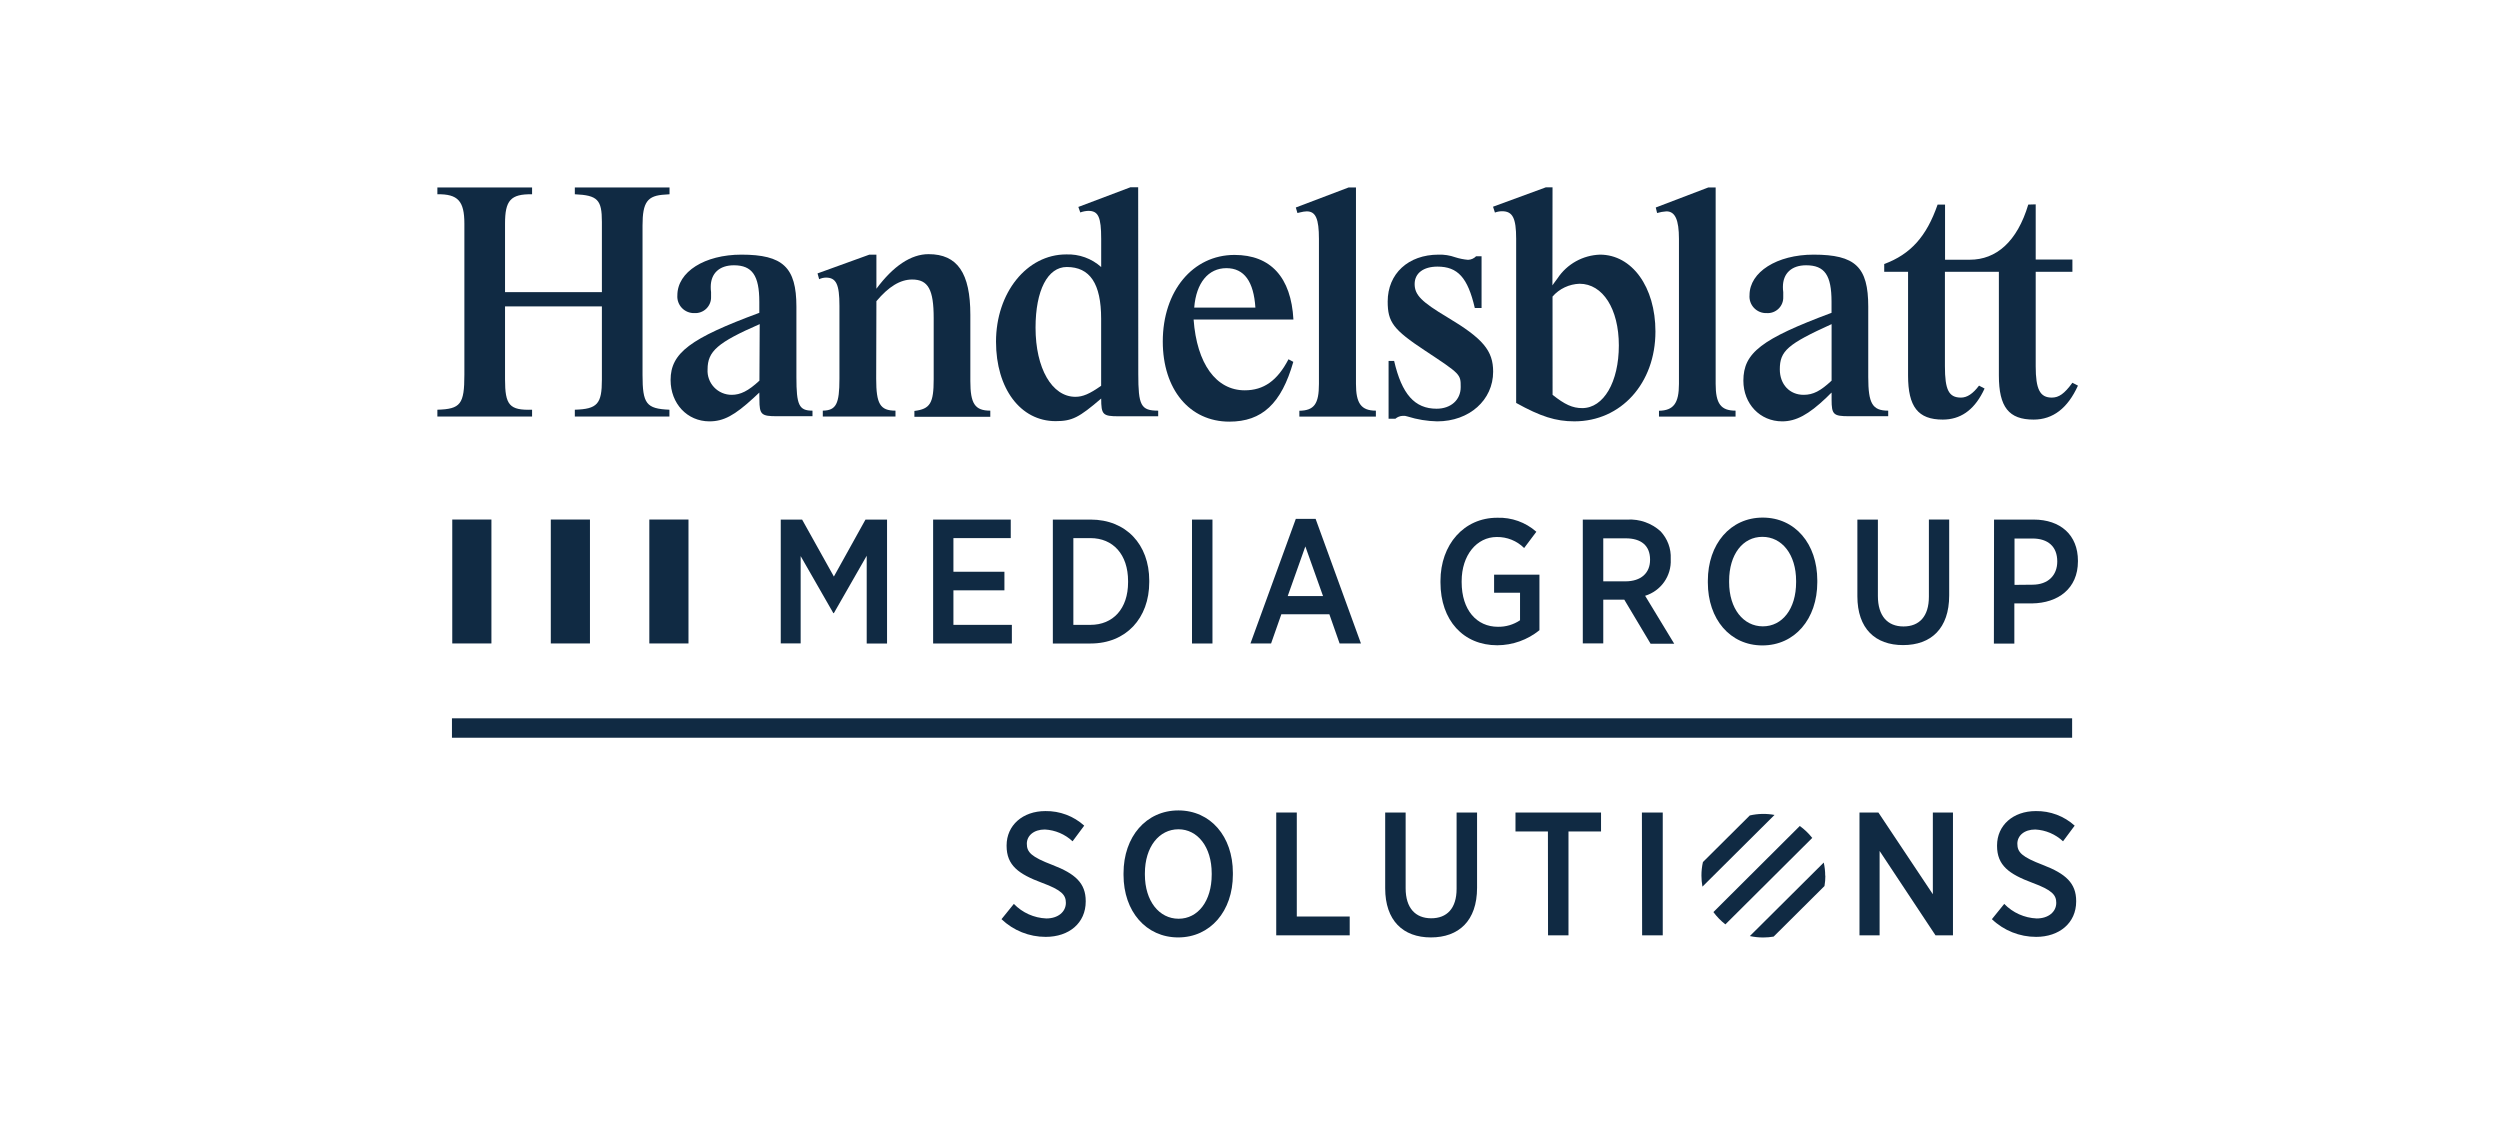 <svg width="160" height="72" viewBox="0 0 160 72" fill="none" xmlns="http://www.w3.org/2000/svg">
<g clip-path="url(#clip0_48_1030)">
<path d="M44.063 33.25H41.557V41.181H44.063V33.25Z" fill="#102A43"/>
<path d="M37.757 33.25H35.251V41.181H37.757V33.25Z" fill="#102A43"/>
<path d="M31.451 33.25H28.945V41.181H31.451V33.25Z" fill="#102A43"/>
<path d="M113.569 52.157L108.956 56.745C108.914 56.512 108.892 56.276 108.892 56.039C108.891 55.747 108.923 55.456 108.988 55.171L111.987 52.189C112.509 52.069 113.05 52.058 113.577 52.157" fill="#102A43"/>
<path d="M115.996 53.615L110.425 59.16C110.134 58.934 109.876 58.669 109.658 58.372L115.187 52.863C115.485 53.078 115.752 53.333 115.979 53.622" fill="#102A43"/>
<path d="M116.823 56.039C116.824 56.263 116.805 56.486 116.767 56.706L113.512 59.943C113.292 59.98 113.069 59.998 112.845 59.999C112.558 59.999 112.271 59.969 111.99 59.908L116.72 55.203C116.782 55.481 116.813 55.765 116.813 56.05" fill="#102A43"/>
<path d="M129.809 13.093C129.099 15.472 127.754 16.622 126.069 16.622H124.483V13.093H124.007C123.297 15.14 122.279 16.269 120.59 16.898V17.395H122.116V24.03C122.116 26.035 122.754 26.854 124.337 26.854C125.448 26.854 126.292 26.272 126.892 25.114L127.013 24.867L126.658 24.68C126.268 25.199 125.895 25.446 125.505 25.446C124.72 25.446 124.475 24.952 124.475 23.441V17.395H127.928V24.03C127.928 26.056 128.567 26.854 130.15 26.854C131.388 26.854 132.332 26.127 132.989 24.68L132.634 24.496C132.119 25.202 131.768 25.446 131.314 25.446C130.554 25.446 130.285 24.909 130.285 23.441V17.395H132.634V16.608H130.285V13.079L129.809 13.093Z" fill="#102A43"/>
<path d="M56.09 19.276C56.871 18.345 57.613 17.889 58.376 17.889C59.405 17.889 59.756 18.532 59.756 20.36V24.274C59.756 25.806 59.529 26.176 58.521 26.3V26.674H63.379V26.282C62.389 26.282 62.102 25.831 62.102 24.384V20.148C62.102 17.48 61.279 16.266 59.426 16.266C58.316 16.266 57.18 17.011 56.09 18.479V16.298H55.636L52.322 17.498L52.425 17.868C52.56 17.804 52.708 17.769 52.858 17.766C53.518 17.766 53.724 18.2 53.724 19.566V24.239C53.724 25.848 53.518 26.265 52.659 26.282V26.656H57.311V26.282C56.325 26.282 56.076 25.848 56.076 24.239L56.09 19.276Z" fill="#102A43"/>
<path d="M86.782 11.999H86.307L82.932 13.28L83.035 13.633L83.219 13.59C83.354 13.553 83.492 13.532 83.631 13.527C84.206 13.527 84.412 14.003 84.412 15.291V24.574C84.412 25.855 84.103 26.271 83.159 26.289V26.663H88.056V26.282C87.109 26.282 86.782 25.809 86.782 24.567V11.999Z" fill="#102A43"/>
<path d="M94.468 16.403C94.333 16.542 94.148 16.623 93.954 16.629C93.674 16.604 93.398 16.549 93.13 16.463C92.789 16.342 92.428 16.286 92.066 16.297C90.128 16.297 88.812 17.518 88.812 19.297C88.812 20.617 89.167 21.094 91.2 22.438C93.485 23.949 93.485 23.949 93.485 24.775C93.485 25.601 92.847 26.158 91.942 26.158C90.54 26.158 89.717 25.23 89.224 23.098H88.869V26.801H89.302C89.434 26.686 89.602 26.621 89.777 26.614C89.882 26.605 89.987 26.619 90.086 26.656C90.699 26.849 91.338 26.953 91.981 26.967C94.039 26.967 95.561 25.601 95.561 23.79C95.561 22.445 94.923 21.672 92.616 20.296C90.991 19.322 90.537 18.884 90.537 18.178C90.537 17.473 91.115 17.063 91.999 17.063C93.297 17.063 93.936 17.769 94.387 19.71H94.82V16.403H94.468Z" fill="#102A43"/>
<path d="M109.802 11.999H109.326L105.969 13.28L106.054 13.633C106.249 13.575 106.448 13.54 106.651 13.527C107.208 13.527 107.453 14.067 107.453 15.291V24.574C107.453 25.816 107.098 26.271 106.175 26.289V26.663H111.076V26.282C110.128 26.282 109.802 25.83 109.802 24.567V11.999Z" fill="#102A43"/>
<path d="M117.222 24.362C116.512 25.022 116.047 25.269 115.43 25.269C114.543 25.269 113.908 24.609 113.908 23.638C113.908 22.46 114.401 22.026 117.222 20.744V24.362ZM117.222 25.124V25.58C117.222 26.532 117.343 26.638 118.333 26.638H120.845V26.282C119.834 26.282 119.568 25.83 119.568 24.133V19.625C119.568 17.084 118.744 16.297 116.069 16.297C113.719 16.297 111.97 17.416 111.97 18.884C111.956 19.034 111.975 19.184 112.024 19.326C112.073 19.467 112.152 19.597 112.255 19.706C112.359 19.815 112.484 19.901 112.623 19.959C112.762 20.016 112.912 20.043 113.063 20.038C113.203 20.047 113.343 20.027 113.475 19.979C113.607 19.93 113.726 19.855 113.827 19.757C113.927 19.66 114.006 19.542 114.058 19.413C114.11 19.283 114.133 19.144 114.128 19.004V18.694C114.112 18.584 114.105 18.473 114.106 18.362C114.106 17.494 114.663 16.978 115.59 16.978C116.785 16.978 117.218 17.617 117.218 19.315V20.021C112.729 21.694 111.576 22.583 111.576 24.362C111.576 25.848 112.641 26.967 114.06 26.967C114.947 26.967 115.749 26.532 116.881 25.456L117.13 25.209L117.222 25.124Z" fill="#102A43"/>
<path d="M99.362 18.979C99.578 18.731 99.843 18.53 100.141 18.39C100.439 18.249 100.764 18.171 101.093 18.16C102.577 18.16 103.606 19.77 103.606 22.106C103.606 24.443 102.637 26.119 101.26 26.119C100.643 26.119 100.146 25.89 99.365 25.269L99.362 18.979ZM99.362 11.991H98.929L95.554 13.23L95.675 13.604C95.82 13.549 95.974 13.52 96.129 13.519C96.81 13.519 97.034 13.954 97.034 15.284V25.788C98.599 26.656 99.567 26.966 100.76 26.966C103.748 26.966 105.948 24.528 105.948 21.217C105.948 18.365 104.447 16.297 102.399 16.297C101.858 16.315 101.33 16.461 100.857 16.724C100.385 16.987 99.983 17.358 99.685 17.808L99.457 18.118L99.355 18.263L99.362 11.991Z" fill="#102A43"/>
<path d="M76.43 19.686C76.555 18.094 77.339 17.162 78.489 17.162C79.638 17.162 80.238 18.03 80.345 19.686H76.43ZM82.463 22.993C81.753 24.359 80.88 24.98 79.663 24.98C77.832 24.98 76.597 23.282 76.391 20.452H82.779C82.633 17.741 81.317 16.315 79.01 16.315C76.335 16.315 74.418 18.631 74.418 21.856C74.418 24.916 76.129 26.985 78.677 26.985C80.774 26.985 82.009 25.827 82.772 23.159L82.463 22.993Z" fill="#102A43"/>
<path d="M70.473 24.69C69.735 25.209 69.302 25.396 68.826 25.396C67.325 25.396 66.275 23.575 66.275 20.97C66.275 18.574 67.055 17.088 68.273 17.088C69.752 17.088 70.473 18.147 70.473 20.395V24.69ZM72.843 11.984H72.35L69.014 13.244L69.138 13.597C69.303 13.535 69.477 13.501 69.653 13.495C70.292 13.495 70.476 13.887 70.476 15.291V17.091C69.864 16.541 69.059 16.251 68.234 16.283C65.721 16.283 63.745 18.726 63.745 21.867C63.745 24.863 65.309 26.953 67.556 26.953C68.62 26.953 69.057 26.723 70.476 25.506C70.476 26.54 70.579 26.642 71.591 26.642H74.124V26.282C73.014 26.282 72.85 25.954 72.85 23.928L72.843 11.984Z" fill="#102A43"/>
<path d="M48.603 24.362C47.893 25.022 47.389 25.269 46.828 25.269C46.617 25.269 46.409 25.227 46.215 25.144C46.021 25.061 45.846 24.939 45.702 24.786C45.557 24.633 45.445 24.453 45.374 24.255C45.302 24.058 45.272 23.848 45.285 23.638C45.285 22.481 45.924 21.92 48.621 20.744L48.603 24.362ZM48.603 25.58C48.603 26.532 48.727 26.638 49.714 26.638H51.999V26.282C51.133 26.282 50.97 25.929 50.97 24.133V19.625C50.97 17.105 50.104 16.297 47.45 16.297C45.104 16.297 43.351 17.395 43.351 18.902C43.34 19.05 43.36 19.198 43.411 19.338C43.461 19.477 43.54 19.605 43.643 19.712C43.746 19.819 43.871 19.904 44.009 19.96C44.147 20.016 44.295 20.043 44.444 20.038C44.584 20.046 44.723 20.024 44.854 19.975C44.985 19.926 45.104 19.851 45.204 19.754C45.304 19.656 45.383 19.54 45.435 19.411C45.488 19.282 45.513 19.143 45.508 19.004V18.694C45.492 18.584 45.485 18.473 45.487 18.362C45.487 17.494 46.041 16.978 46.971 16.978C48.142 16.978 48.596 17.638 48.596 19.315V20.021C44.188 21.651 42.918 22.583 42.918 24.32C42.918 25.83 43.983 26.967 45.402 26.967C46.307 26.967 47.006 26.593 48.241 25.456C48.465 25.248 48.486 25.23 48.596 25.124L48.603 25.58Z" fill="#102A43"/>
<path d="M38.521 19.608V24.299C38.521 25.848 38.233 26.18 36.789 26.222V26.656H42.843V26.222C41.36 26.159 41.122 25.848 41.122 23.988V14.437C41.122 12.93 41.431 12.514 42.563 12.454L42.85 12.433V11.999H36.789V12.433C38.251 12.496 38.521 12.786 38.521 14.197V18.697H32.322V14.314C32.322 12.825 32.676 12.412 34.053 12.433V11.999H27.992V12.433C29.309 12.412 29.72 12.867 29.72 14.314V23.988C29.72 25.869 29.476 26.18 27.992 26.222V26.656H34.053V26.222C32.605 26.265 32.322 25.933 32.322 24.274V19.608H38.521Z" fill="#102A43"/>
<path d="M49.968 33.253H51.335L53.368 36.899L55.391 33.253H56.771V41.184H55.469V35.568L53.368 39.239H53.333L51.242 35.59V41.177H49.968V33.253Z" fill="#102A43"/>
<path d="M59.72 33.253H64.688V34.439H61.019V36.592H64.283V37.781H61.019V39.991H64.759V41.184H59.72V33.253Z" fill="#102A43"/>
<path d="M67.382 33.253H69.802C72.059 33.253 73.552 34.838 73.552 37.16V37.252C73.552 39.574 72.059 41.184 69.802 41.184H67.382V33.253ZM68.695 34.439V39.991H69.787C71.235 39.991 72.197 38.96 72.197 37.263V37.195C72.197 35.484 71.235 34.439 69.787 34.439H68.695Z" fill="#102A43"/>
<path d="M76.288 33.253H77.598V41.184H76.288V33.253Z" fill="#102A43"/>
<path d="M82.932 33.207H84.199L87.101 41.183H85.735L85.079 39.313H82.006L81.349 41.183H80.029L82.932 33.207ZM84.674 38.148L83.542 34.971L82.414 38.148H84.674Z" fill="#102A43"/>
<path d="M92.19 37.273V37.181C92.19 34.848 93.695 33.136 95.817 33.136C96.738 33.103 97.637 33.424 98.326 34.033L97.545 35.074C97.316 34.846 97.043 34.666 96.742 34.544C96.442 34.423 96.12 34.363 95.796 34.368C94.507 34.368 93.546 35.536 93.546 37.192V37.259C93.546 39.052 94.518 40.114 95.863 40.114C96.368 40.124 96.864 39.978 97.282 39.698V37.933H95.622V36.779H98.524V40.333C97.762 40.953 96.809 41.293 95.824 41.297C93.659 41.297 92.19 39.708 92.19 37.273Z" fill="#102A43"/>
<path d="M101.299 33.253H104.159C104.543 33.232 104.928 33.287 105.29 33.415C105.653 33.543 105.986 33.741 106.271 33.998C106.493 34.233 106.666 34.511 106.779 34.814C106.892 35.117 106.942 35.439 106.927 35.762V35.808C106.951 36.321 106.802 36.827 106.506 37.247C106.209 37.667 105.781 37.978 105.288 38.13L107.151 41.201H105.639L103.954 38.378C103.928 38.384 103.901 38.384 103.876 38.378H102.609V41.176H101.299V33.253ZM104.021 37.206C105.039 37.206 105.604 36.662 105.604 35.833V35.812C105.604 34.915 105.029 34.453 104.046 34.453H102.609V37.206H104.021Z" fill="#102A43"/>
<path d="M109.302 37.283V37.17C109.302 34.816 110.746 33.126 112.815 33.126C114.884 33.126 116.307 34.802 116.307 37.149V37.262C116.307 39.62 114.859 41.307 112.793 41.307C110.728 41.307 109.302 39.63 109.302 37.283ZM114.951 37.262V37.181C114.951 35.483 114.046 34.358 112.793 34.358C111.541 34.358 110.664 35.476 110.664 37.181V37.262C110.664 38.96 111.58 40.086 112.822 40.086C114.064 40.086 114.951 38.974 114.951 37.262Z" fill="#102A43"/>
<path d="M118.872 38.159V33.253H120.185V38.145C120.185 39.426 120.806 40.093 121.821 40.093C122.835 40.093 123.449 39.45 123.449 38.191V33.249H124.748V38.109C124.748 40.227 123.584 41.286 121.799 41.286C120.014 41.286 118.872 40.23 118.872 38.159Z" fill="#102A43"/>
<path d="M127.619 33.253H130.149C131.881 33.253 132.988 34.248 132.988 35.89V35.921C132.988 37.686 131.7 38.593 130.061 38.618H128.918V41.191H127.609L127.619 33.253ZM130.071 37.421C131.079 37.421 131.665 36.821 131.665 35.935C131.665 34.983 131.079 34.464 130.071 34.464H128.929V37.432L130.071 37.421Z" fill="#102A43"/>
<path d="M64.096 58.827L64.887 57.849C65.432 58.414 66.176 58.748 66.963 58.781C67.719 58.781 68.216 58.354 68.216 57.782C68.216 57.277 67.946 56.963 66.693 56.501C65.192 55.94 64.422 55.389 64.422 54.133V54.112C64.422 52.82 65.451 51.909 66.906 51.909C67.823 51.895 68.711 52.228 69.39 52.841L68.645 53.843C68.162 53.391 67.533 53.123 66.871 53.088C66.161 53.088 65.717 53.483 65.717 53.999C65.717 54.549 66.012 54.842 67.357 55.357C68.823 55.919 69.486 56.526 69.486 57.669V57.694C69.486 59.074 68.421 59.96 66.924 59.96C65.869 59.961 64.856 59.554 64.096 58.827Z" fill="#102A43"/>
<path d="M71.906 55.996V55.887C71.906 53.54 73.361 51.867 75.416 51.867C77.471 51.867 78.904 53.529 78.904 55.862V55.975C78.904 58.312 77.46 59.995 75.405 59.995C73.351 59.995 71.906 58.333 71.906 55.996ZM77.549 55.975V55.898C77.549 54.203 76.647 53.074 75.419 53.074C74.192 53.074 73.273 54.186 73.273 55.898V55.975C73.273 57.669 74.188 58.799 75.43 58.799C76.672 58.799 77.549 57.669 77.549 55.975Z" fill="#102A43"/>
<path d="M81.679 52.001H82.995V58.657H86.381V59.861H81.679V52.001Z" fill="#102A43"/>
<path d="M88.652 56.85V52.001H89.961V56.85C89.961 58.121 90.593 58.77 91.597 58.77C92.601 58.77 93.222 58.142 93.222 56.886V52.001H94.532V56.819C94.532 58.936 93.357 59.995 91.576 59.995C89.794 59.995 88.652 58.915 88.652 56.85Z" fill="#102A43"/>
<path d="M99.067 53.215H96.991V52.001H102.466V53.215H100.383V59.861H99.074L99.067 53.215Z" fill="#102A43"/>
<path d="M105.082 52.001H106.416V59.861H105.096L105.082 52.001Z" fill="#102A43"/>
<path d="M119.007 52.001H120.217L123.702 57.231V52.001H124.99V59.861H123.872L120.295 54.461V59.861H119.007V52.001Z" fill="#102A43"/>
<path d="M127.481 58.827L128.272 57.849C128.818 58.414 129.561 58.747 130.348 58.781C131.104 58.781 131.601 58.354 131.601 57.782C131.601 57.277 131.331 56.963 130.078 56.501C128.577 55.94 127.811 55.389 127.811 54.133V54.112C127.811 52.82 128.836 51.909 130.295 51.909C131.212 51.895 132.1 52.228 132.779 52.841L132.034 53.843C131.551 53.391 130.922 53.123 130.259 53.088C129.55 53.088 129.11 53.483 129.11 53.999C129.11 54.549 129.401 54.842 130.746 55.357C132.211 55.919 132.875 56.526 132.875 57.669V57.694C132.875 59.074 131.792 59.96 130.313 59.96C129.257 59.961 128.241 59.555 127.481 58.827Z" fill="#102A43"/>
<path d="M28.925 47.215V45.972H132.616V47.215H28.925Z" fill="#102A43"/>
</g>
<defs>
<clipPath id="clip0_48_1030">
<rect width="105" height="48" fill="white" transform="translate(28 12)"/>
</clipPath>
</defs>
</svg>
